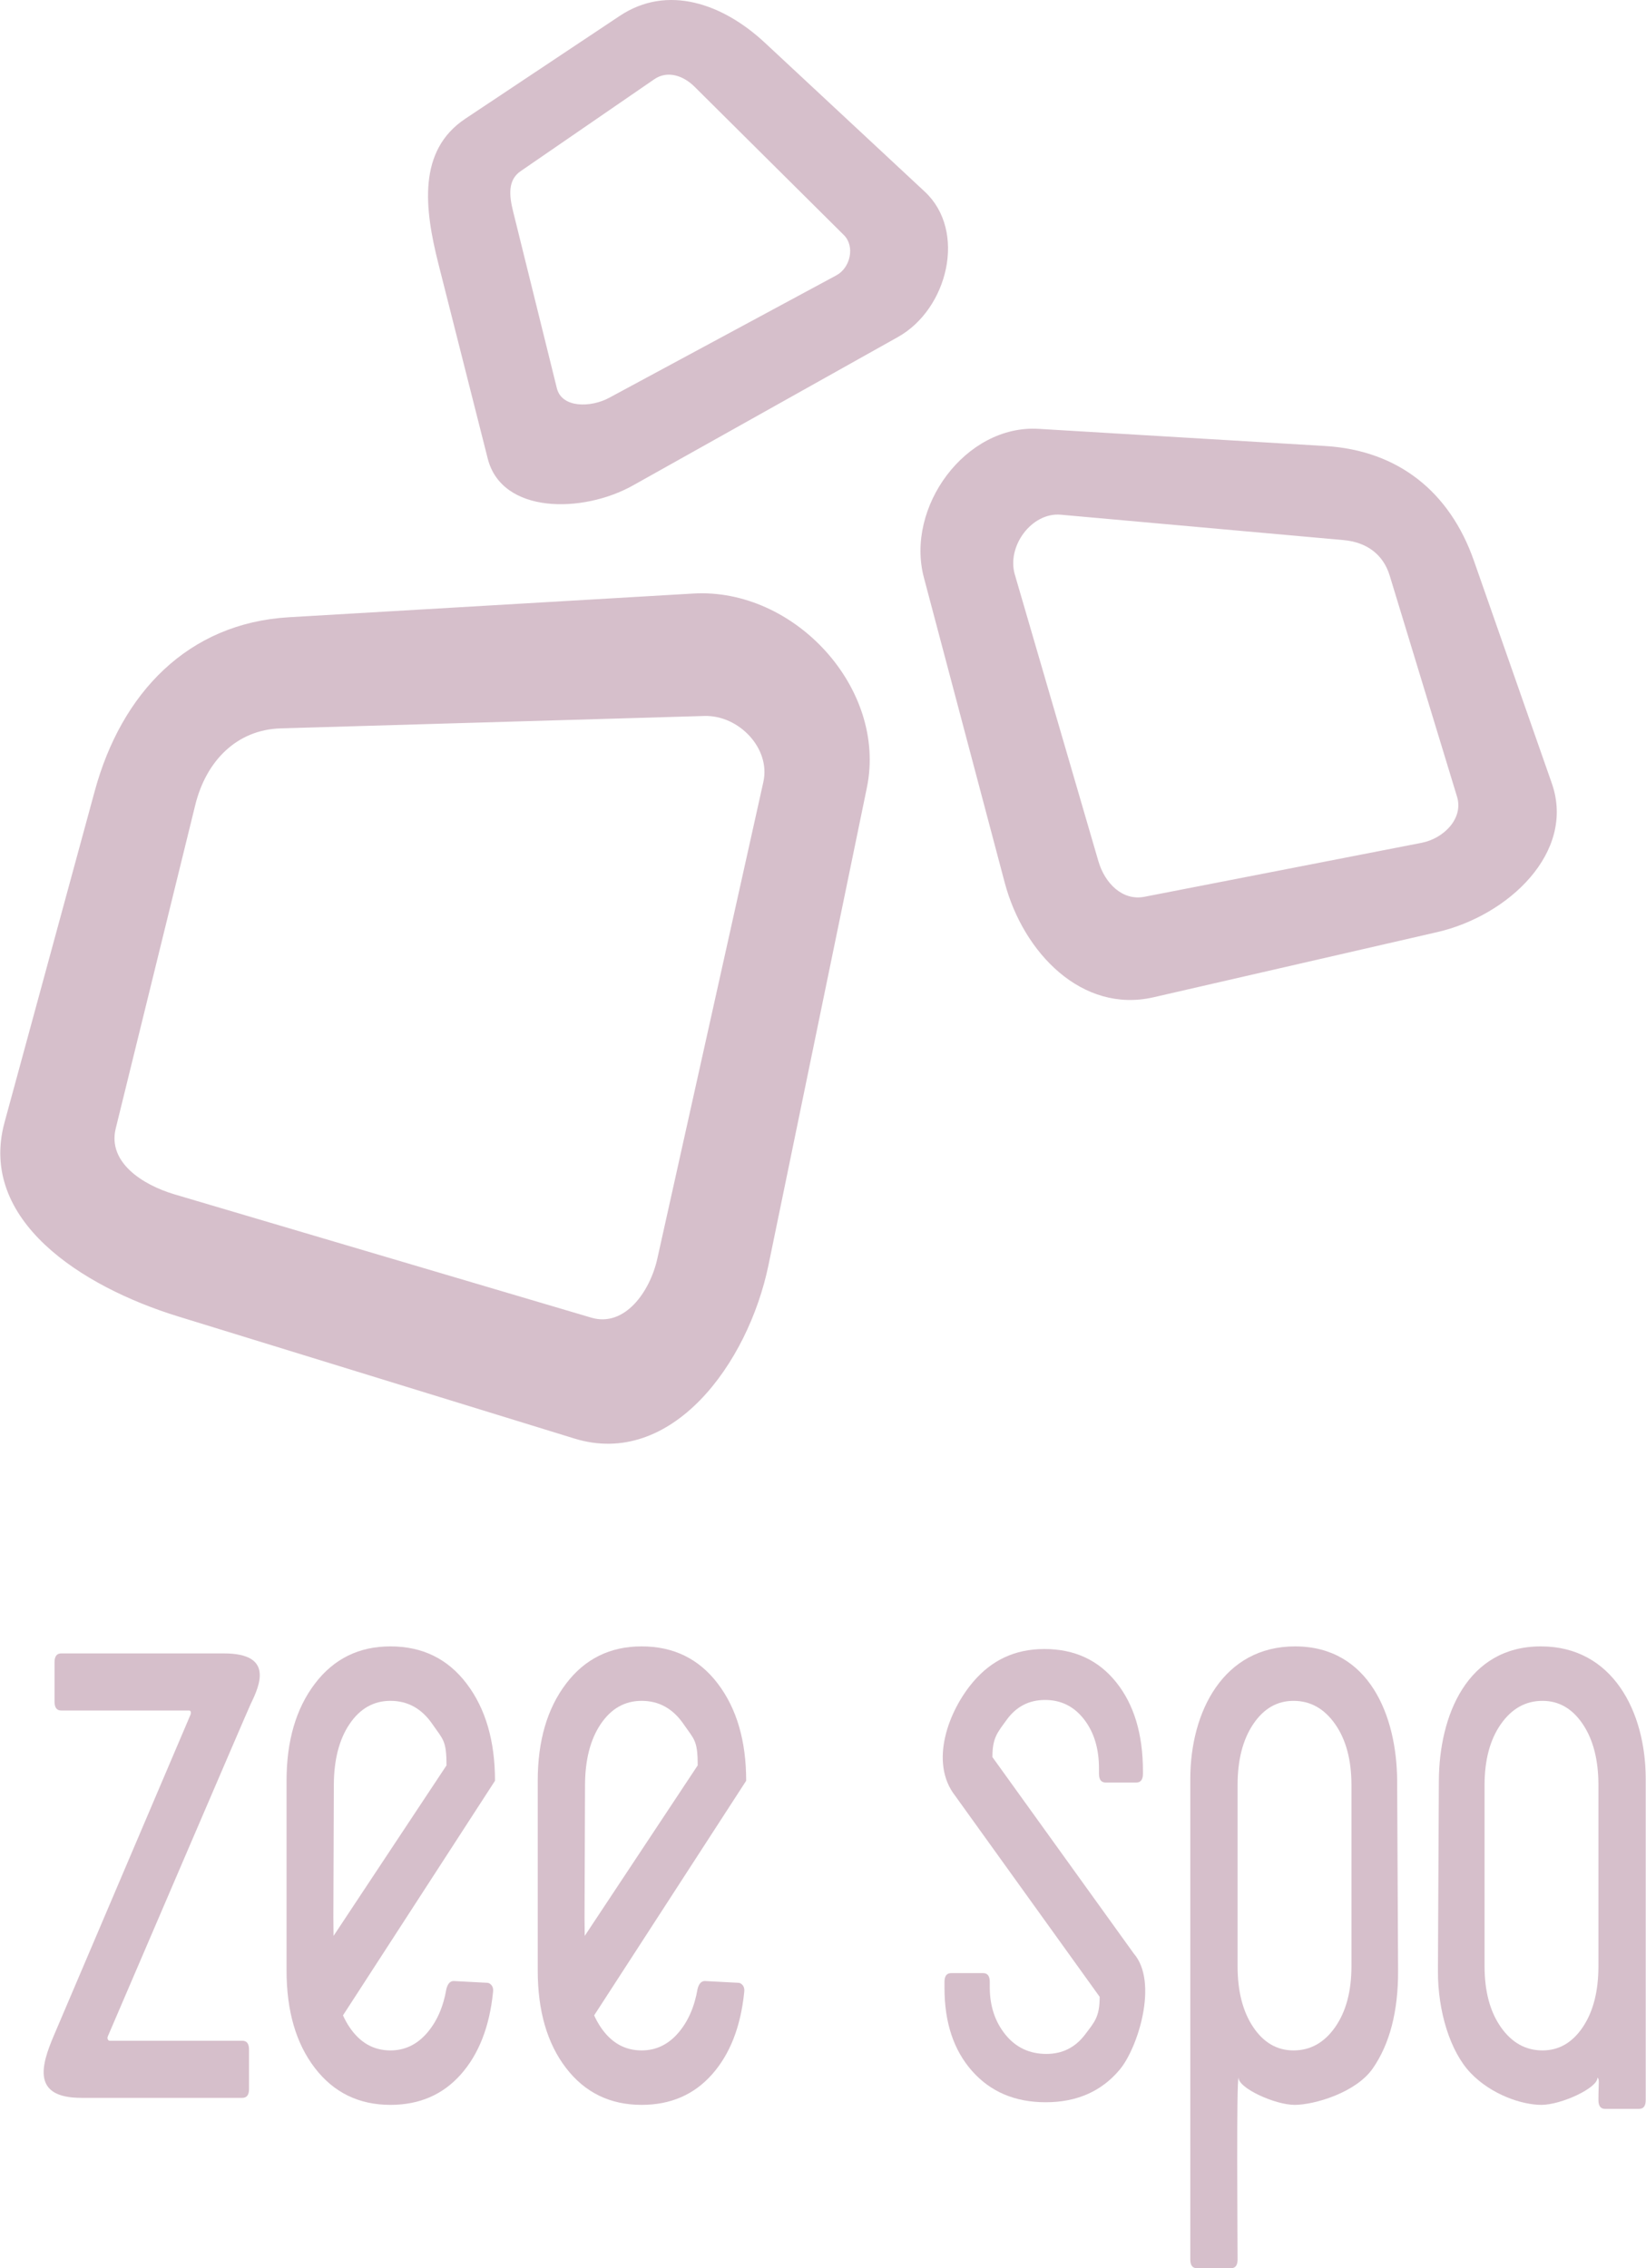 <?xml version="1.0" encoding="UTF-8"?>
<!DOCTYPE svg PUBLIC "-//W3C//DTD SVG 1.1//EN" "http://www.w3.org/Graphics/SVG/1.1/DTD/svg11.dtd">
<!-- Creator: CorelDRAW Home & Student 2019 -->
<svg xmlns="http://www.w3.org/2000/svg" xml:space="preserve" width="683px" height="941px" version="1.1" style="shape-rendering:geometricPrecision; text-rendering:geometricPrecision; image-rendering:optimizeQuality; fill-rule:evenodd; clip-rule:evenodd"
viewBox="0 0 929.52 1281.09"
 xmlns:xlink="http://www.w3.org/1999/xlink">
 <defs>
  <style type="text/css">
   <![CDATA[
    .fil1 {fill:#D6BFCB}
    .fil0 {fill:#D6BFCB;fill-rule:nonzero}
   ]]>
  </style>
 </defs>
 <g id="Ebene_x0020_1">
  <path class="fil0" d="M763.29 1008.25c0,-14.22 -3.07,-25.71 -9.21,-34.47 -6.15,-8.77 -13.99,-13.15 -23.52,-13.15 -9.28,0 -16.86,4.38 -22.76,13.15 -5.89,8.76 -8.84,20.25 -8.84,34.47l0 102.19c0,14.23 2.95,25.72 8.84,34.48 5.9,8.77 13.48,13.15 22.76,13.15 9.53,0 17.37,-4.38 23.52,-13.15 6.14,-8.76 9.21,-20.25 9.21,-34.48l0 -102.19zm-31.85 -78.38c41.76,0 57.48,39.13 57.66,75.9l0.53 107.15c0.12,23.15 -4.78,41.61 -14.3,55.32 -9.51,13.71 -33.07,20.58 -44.16,20.58 -11.09,0 -31.9,-9.54 -31.65,-15.39 -1.29,1.13 -0.56,92.42 -0.56,102.7 0,3.31 -1.25,4.96 -3.76,4.96l-19.19 0c-2.5,0 -3.76,-1.65 -3.76,-4.96l0 -271.41c0,-37.96 18.7,-74.85 59.19,-74.85z"/>
  <path class="fil0" d="M590.57 1187.34c-17.3,0 -31.16,-5.87 -41.57,-17.62 -10.41,-11.73 -15.61,-27.36 -15.61,-46.87l0 -3.48c0,-3.3 1.25,-4.96 3.76,-4.96l18.06 0c2.51,0 3.76,1.66 3.76,4.96l0 2.98c0,10.58 2.95,19.51 8.84,26.79 5.89,7.27 13.61,10.91 23.14,10.91 9.03,0 16.3,-3.64 21.82,-10.91 5.52,-7.28 8.28,-10.11 8.28,-21.35l-81.69 -113.63c-14.62,-18.77 -3.77,-47.95 10.39,-64.44 10.26,-11.95 23.27,-18.36 40.07,-18.36 17.06,0 30.6,6.29 40.63,18.85 10.04,12.57 15.05,29.27 15.05,50.11l0 1.49c0,3.3 -1.25,4.96 -3.76,4.96l-17.31 0c-2.51,0 -3.76,-1.66 -3.76,-4.96l0 -2.98c0,-11.25 -2.82,-20.51 -8.46,-27.78 -5.65,-7.28 -12.98,-10.92 -22.01,-10.92 -9.03,0 -16.25,3.73 -21.64,11.17 -5.39,7.43 -8.09,10.19 -8.09,21.1l79.85 110.94c14.08,16.25 2.3,53.41 -7.99,65.64 -10.28,12.24 -24.2,18.36 -41.76,18.36z"/>
  <path class="fil0" d="M188.16 1082.7l0.26 28.24c0.13,13.89 2.95,25.22 8.85,33.98 5.89,8.76 13.6,13.15 23.13,13.15 8.03,0 14.86,-3.23 20.51,-9.68 5.64,-6.44 9.34,-14.8 11.1,-25.05 0.75,-2.97 2.13,-4.46 4.14,-4.46l18.81 0.99c1,0 1.88,0.5 2.63,1.49 0.75,0.99 1,2.31 0.75,3.97 -2.01,19.51 -8.09,34.97 -18.25,46.38 -10.15,11.41 -23.38,17.11 -39.69,17.11 -17.8,0 -32.04,-6.94 -42.7,-20.83 -10.66,-13.89 -15.99,-32.24 -15.99,-55.07l0 -107.15c0,-22.49 5.33,-40.76 15.99,-54.81 10.66,-14.06 24.9,-21.09 42.7,-21.09 18.06,0 32.42,7.03 43.08,21.09 10.66,14.05 15.99,32.32 15.99,54.81l-92.33 142.46 -1.73 -50.53 66.66 -100.61c0,-14.22 -1.95,-14.55 -7.97,-23.31 -6.01,-8.77 -13.92,-13.15 -23.7,-13.15 -9.53,0 -17.24,4.39 -23.13,13.15 -5.9,8.76 -8.8,20.26 -8.85,34.47l-0.26 74.45z"/>
  <path class="fil0" d="M45.76 1184.86c-27.99,0 -22.77,-18.13 -15.49,-35.22l77.13 -181.07c0.25,-0.66 0.31,-1.24 0.19,-1.74 -0.13,-0.49 -0.44,-0.74 -0.94,-0.74l-72.24 0c-2.51,0 -3.76,-1.66 -3.76,-4.96l0 -22.33c0,-3.3 1.25,-4.96 3.76,-4.96l91.94 0c28.26,0 20.32,17.89 15.01,28.77 -1.52,3.12 -72.65,169.02 -80.61,187.52 -0.25,0.66 -0.25,1.24 0,1.74 0.25,0.49 0.62,0.74 1.13,0.74l74.86 0c2.51,0 3.77,1.65 3.77,4.96l0 22.33c0,3.29 -1.27,4.96 -3.77,4.96l-90.98 0z"/>
  <path class="fil1" d="M158.5 411.38l239.23 -7c19.44,-0.57 37.56,18.28 33.34,37.26l-59.9 269.24c-4.22,18.97 -18.61,38.85 -37.26,33.34l-235.36 -69.61c-18.64,-5.51 -37.98,-18.38 -33.33,-37.26l44.93 -182.71c6.03,-24.51 23.13,-42.53 48.35,-43.26zm4.5 -62.76l228.47 -13.39c57.11,-3.35 109.62,53.59 98.08,109.62l-55.57 269.56c-11.54,56.03 -54.95,114.92 -109.61,98.08l-223.9 -68.97c-54.66,-16.84 -113.1,-54.42 -98.07,-109.61l50.98 -187.22c15.04,-55.19 52.52,-94.72 109.62,-98.07z"/>
  <path class="fil1" d="M275.36 259.01l-27.84 -109.93c-7.96,-31.45 -11.82,-64.05 15.18,-82.03l87.23 -58.07c27,-17.98 58.29,-6.93 82.02,15.18l90.35 84.14c23.73,22.11 13.12,66.17 -15.18,82.03l-149.74 83.86c-28.3,15.85 -74.06,16.27 -82.02,-15.18zm39.05 -39.75l-24.71 -99.83c-2.16,-8.73 -3.2,-17.63 4.21,-22.73l75.53 -51.94c7.41,-5.1 16.35,-2.13 22.73,4.2l84.38 83.81c6.37,6.33 3.71,18.45 -4.21,22.72l-128.44 69.22c-10.27,5.54 -26.69,5.87 -29.49,-5.45z"/>
  <path class="fil1" d="M586.57 242.21l161.83 9.69c41.21,2.47 70.43,25.84 84.07,64.8l44 125.7c13.63,38.96 -24.57,74.84 -64.81,84.07l-160.19 36.79c-40.23,9.24 -73.49,-24.89 -84.07,-64.8l-45.63 -172.18c-10.58,-39.91 23.59,-86.54 64.8,-84.07zm12.55 48.5l159.77 14.34c12.71,1.14 22.28,7.83 26,20.04l38.06 124.93c3.72,12.21 -7.51,23.57 -20.04,26l-156.56 30.48c-12.52,2.44 -22.43,-7.78 -26,-20.04l-47.24 -162.01c-4.63,-15.91 9.51,-35.22 26.01,-33.74z"/>
  <path class="fil0" d="M330.05 1082.7l0.27 28.24c0.13,13.89 2.95,25.22 8.84,33.98 5.89,8.76 13.61,13.15 23.14,13.15 8.02,0 14.86,-3.23 20.5,-9.68 5.64,-6.44 9.34,-14.8 11.1,-25.05 0.75,-2.97 2.13,-4.46 4.14,-4.46l18.81 0.99c1,0 1.88,0.5 2.63,1.49 0.75,0.99 1.01,2.31 0.75,3.97 -2,19.51 -8.08,34.97 -18.24,46.38 -10.16,11.41 -23.39,17.11 -39.69,17.11 -17.81,0 -32.05,-6.94 -42.71,-20.83 -10.66,-13.89 -15.98,-32.24 -15.98,-55.07l0 -107.15c0,-22.49 5.32,-40.76 15.98,-54.81 10.66,-14.06 24.9,-21.09 42.71,-21.09 18.05,0 32.41,7.03 43.07,21.09 10.66,14.05 15.99,32.32 15.99,54.81l-92.33 142.46 -1.73 -50.53 66.67 -100.61c0,-14.22 -1.95,-14.55 -7.97,-23.31 -6.02,-8.77 -13.92,-13.15 -23.7,-13.15 -9.53,0 -17.25,4.39 -23.14,13.15 -5.89,8.76 -8.79,20.26 -8.84,34.47l-0.27 74.45z"/>
  <path class="fil0" d="M838.48 1008.25c0,-14.22 3.07,-25.71 9.21,-34.47 6.15,-8.77 13.99,-13.15 23.52,-13.15 9.28,0 16.86,4.38 22.76,13.15 5.89,8.76 8.84,20.25 8.84,34.47l0 102.19c0,14.23 -2.95,25.72 -8.84,34.48 -5.9,8.77 -13.48,13.15 -22.76,13.15 -9.53,0 -17.37,-4.38 -23.52,-13.15 -6.14,-8.76 -9.21,-20.25 -9.21,-34.48l0 -102.19zm31.85 -78.38c-41.76,0 -57.48,39.13 -57.66,75.9l-0.53 107.15c-0.12,23.15 6.98,45.94 18.55,57.98 11.64,12.11 28.82,17.92 39.91,17.92 11.09,0 31.9,-9.54 31.65,-15.39 1.29,1.13 0.56,2.42 0.56,12.7 0,3.3 1.26,4.96 3.76,4.96l19.19 0c2.5,0 3.76,-1.66 3.76,-4.96l0 -181.41c0,-37.96 -18.7,-74.85 -59.19,-74.85z"/>
 </g>
</svg>
